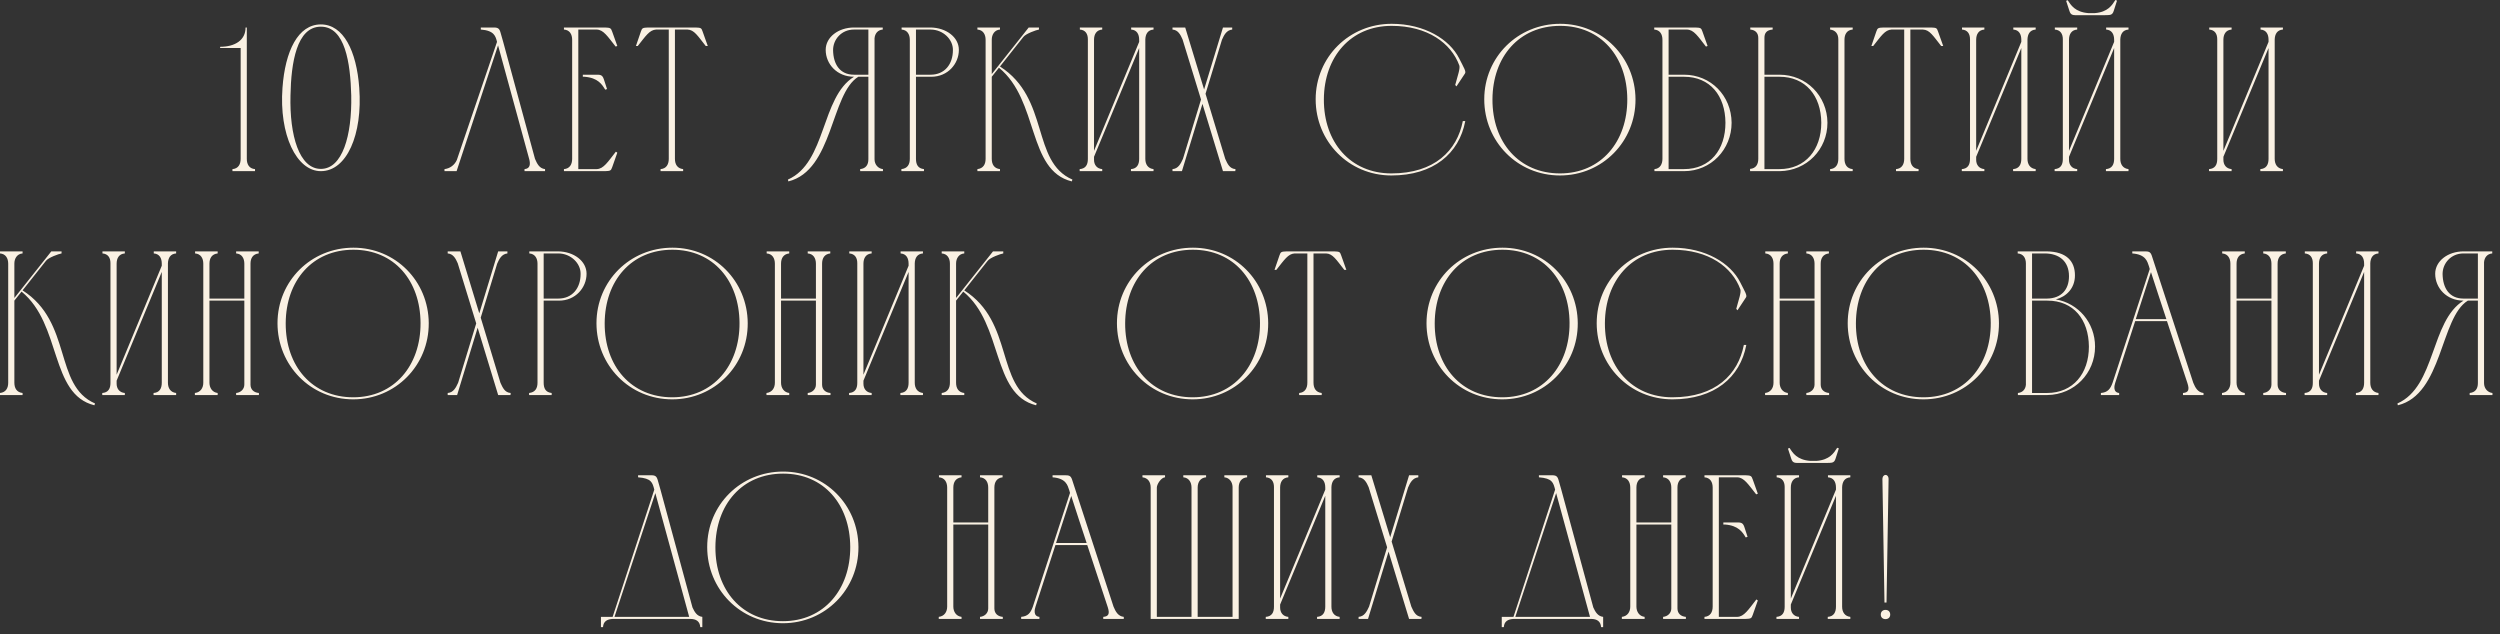 <?xml version="1.0" encoding="UTF-8"?> <svg xmlns="http://www.w3.org/2000/svg" width="268" height="68" viewBox="0 0 268 68" fill="none"><rect x="0" y="0" width="268" height="68" fill="#333333" stroke="none"/><path d="M26.458 18.348H25.798V5.148H23.598V5.016C25.182 5.016 26.326 4.312 26.326 2.948H26.458V18.348ZM24.918 18.348V18.128C25.534 18.084 25.798 17.622 25.798 17.028L26.018 18.348H24.918ZM27.338 18.128V18.348H26.238L26.458 17.028C26.458 17.622 26.722 18.084 27.338 18.128ZM34.397 2.618C36.816 2.618 38.224 5.456 38.511 9.416C38.885 14.432 37.169 18.348 34.397 18.348C31.779 18.348 29.909 14.432 30.282 9.416C30.569 5.456 31.954 2.618 34.397 2.618ZM34.397 18.106C36.706 18.106 37.74 14.542 37.653 10.23C37.565 6.732 36.992 2.86 34.397 2.86C31.8 2.86 31.206 6.732 31.14 10.23C31.03 14.542 32.087 18.106 34.397 18.106ZM58.429 18.128V18.348H56.229V18.128C56.845 18.084 56.867 17.578 56.735 17.072L53.391 4.862L48.947 18.348H47.649V18.128C48.243 18.062 48.727 17.688 48.969 17.16L53.281 4.488C53.127 3.894 52.995 3.278 51.543 3.168V2.948C51.939 2.948 52.313 2.948 52.621 2.948C53.193 2.948 53.479 2.904 53.633 3.41L53.941 4.488L57.351 17.028C57.571 17.534 57.813 18.062 58.429 18.128ZM60.455 2.948H64.833C65.405 2.97 65.493 2.992 65.625 3.388L66.175 4.928L65.999 4.994C65.141 3.916 64.701 3.19 63.975 3.168H61.995V18.128H63.975C64.701 18.106 65.163 17.358 66.021 16.258L66.175 16.368L65.625 17.93C65.493 18.304 65.427 18.326 64.855 18.348H60.455V18.128C61.071 18.084 61.335 17.622 61.335 17.028V4.268C61.335 3.674 61.071 3.212 60.455 3.168V2.948ZM62.479 8.008H62.655C63.051 8.008 63.403 8.008 63.711 8.008C64.305 8.008 64.547 7.964 64.723 8.47L65.075 9.548L64.877 9.614C64.547 9.064 64.107 8.338 62.655 8.228H62.479V8.008ZM71.692 17.028V3.168H70.329C69.624 3.212 69.228 3.85 68.371 4.928H68.172L68.701 3.388C68.832 2.992 68.898 2.97 69.493 2.948H74.552C75.147 2.97 75.191 2.992 75.323 3.388L75.873 4.928H75.653C74.794 3.85 74.421 3.19 73.695 3.168H72.353V17.028C72.353 17.622 72.617 18.062 73.233 18.128V18.348H70.812V18.128C71.428 18.084 71.692 17.622 71.692 17.028ZM94.652 18.348H92.21V18.128C92.826 18.062 93.09 17.666 93.09 17.072V8.228H92.012C89.042 10.054 89.328 18.26 84.51 19.448L84.466 19.25C88.602 17.424 87.986 10.428 91.55 8.228C89.724 8.228 88.514 6.864 88.514 5.346C88.514 3.982 89.878 2.948 91.55 2.948H94.63V3.168C94.102 3.212 93.794 3.586 93.75 4.114V17.072C93.75 17.666 94.168 18.084 94.652 18.128V18.348ZM93.09 8.008V3.168H91.55C90.208 3.168 89.306 4.224 89.306 5.368C89.328 6.886 90.032 8.008 91.55 8.008H93.09ZM96.652 3.168V2.948H99.754C101.426 2.97 102.79 3.982 102.79 5.346C102.79 6.842 101.602 8.228 99.842 8.228H98.192V17.028C98.192 17.644 98.412 18.062 99.05 18.128V18.348H96.63V18.128C97.268 18.062 97.532 17.644 97.532 17.028V4.246V4.268C97.532 3.696 97.268 3.212 96.652 3.168ZM99.754 3.168H98.192V8.008H99.754C101.272 8.008 102.152 6.886 102.152 5.368C102.174 4.224 101.096 3.168 99.754 3.168ZM105.657 17.028V4.268C105.657 3.696 105.393 3.212 104.777 3.168V2.948H107.197V3.168C106.603 3.212 106.317 3.718 106.317 4.246V7.942L110.277 2.948H111.377V3.168C111.091 3.212 109.969 3.608 109.705 3.96L107.197 7.128C112.565 10.56 110.519 17.314 114.963 19.25L114.897 19.448C110.101 18.26 111.399 10.78 107.087 7.26L106.317 8.228V17.028C106.317 17.622 106.581 18.062 107.197 18.128V18.348H104.777V18.128C105.393 18.062 105.657 17.622 105.657 17.028ZM117.279 16.17L122.119 4.488V4.268C122.119 3.674 121.877 3.212 121.261 3.168V2.948H123.659V3.168C123.043 3.212 122.801 3.652 122.779 4.224V17.028C122.779 17.622 123.065 18.062 123.659 18.128V18.348H121.239V18.128C121.877 18.084 122.119 17.644 122.119 17.028V5.148L117.279 16.808V17.138C117.279 17.666 117.587 18.084 118.159 18.128V18.348H115.739V18.128C116.377 18.084 116.619 17.666 116.619 17.05V4.202C116.619 3.63 116.355 3.212 115.761 3.168V2.948H118.159V3.168C117.543 3.212 117.279 3.674 117.279 4.268V16.17ZM132.445 18.128L132.423 18.348H131.103L128.903 11.132L126.703 18.348H125.691V18.128C126.307 18.084 126.571 17.556 126.813 17.028L128.749 10.67L126.769 4.224C126.549 3.718 126.285 3.212 125.691 3.168V2.948H127.055L129.079 9.592L131.103 2.948H132.093V3.168C131.477 3.234 131.213 3.762 130.993 4.268L129.233 10.054L131.345 17.028C131.587 17.556 131.807 18.084 132.445 18.128ZM149.179 2.552C152.743 2.552 155.405 4.246 156.417 6.248C156.923 7.26 157.209 7.678 157.033 7.898L156.131 9.262L155.999 9.108C156.263 8.14 156.549 7.326 156.439 7.018C155.559 4.62 153.029 2.772 149.179 2.772C144.801 2.772 141.941 6.094 141.919 10.648C141.897 15.268 144.779 18.59 149.157 18.59C153.777 18.59 156.197 16.148 156.813 12.98H157.077C156.417 16.478 153.645 18.81 149.157 18.81C144.581 18.81 141.039 15.158 141.039 10.648C141.039 6.116 144.647 2.552 149.179 2.552ZM174.446 10.626C174.424 6.094 171.63 2.772 167.252 2.772C162.852 2.772 160.014 6.094 159.992 10.648C159.97 15.268 162.852 18.59 167.23 18.59C171.63 18.59 174.468 15.18 174.446 10.626ZM175.326 10.648C175.348 15.158 171.784 18.81 167.23 18.81C162.654 18.81 159.112 15.158 159.112 10.648C159.112 6.116 162.72 2.552 167.252 2.552C171.762 2.552 175.304 6.138 175.326 10.648ZM177.334 3.168V2.948H181.734C182.306 2.97 182.372 2.992 182.504 3.388L183.054 4.928L182.878 4.994C182.02 3.894 181.58 3.19 180.854 3.168H178.874V8.008H180.524C183.406 8.008 185.606 10.274 185.628 13.156C185.628 16.016 183.428 18.348 180.524 18.348H177.356V18.128C177.95 18.084 178.214 17.6 178.214 17.028V4.268C178.214 3.674 177.95 3.212 177.334 3.168ZM184.968 13.156C184.946 10.252 183.318 8.228 180.524 8.228H178.874V18.128H180.524C183.34 18.128 184.968 16.038 184.968 13.156ZM190.798 18.348H187.608C187.608 18.326 187.608 18.15 187.608 18.106C188.224 18.062 188.488 17.622 188.488 17.028V4.07C188.488 3.52 188.158 3.212 187.63 3.168V2.948H190.028V3.168C189.412 3.212 189.148 3.52 189.148 4.048V8.008H190.754C193.636 8.008 195.88 10.274 195.902 13.156C195.902 16.016 193.68 18.304 190.798 18.348ZM198.608 18.348H196.188V18.128C196.804 18.084 197.068 17.622 197.068 17.028V4.224C197.068 3.652 196.782 3.234 196.188 3.168V2.948H198.608V3.168C197.992 3.212 197.728 3.674 197.728 4.268V17.028C197.728 17.622 197.992 18.084 198.608 18.128V18.348ZM195.242 13.156C195.22 10.252 193.548 8.228 190.754 8.228H189.148V18.128H190.754C193.548 18.128 195.242 16.038 195.242 13.156ZM204.131 17.028V3.168H202.767C202.063 3.212 201.667 3.85 200.809 4.928H200.611L201.139 3.388C201.271 2.992 201.337 2.97 201.931 2.948H206.991C207.585 2.97 207.629 2.992 207.761 3.388L208.311 4.928H208.091C207.233 3.85 206.859 3.19 206.133 3.168H204.791V17.028C204.791 17.622 205.055 18.062 205.671 18.128V18.348H203.251V18.128C203.867 18.084 204.131 17.622 204.131 17.028ZM211.845 16.17L216.685 4.488V4.268C216.685 3.674 216.443 3.212 215.827 3.168V2.948H218.225V3.168C217.609 3.212 217.367 3.652 217.345 4.224V17.028C217.345 17.622 217.631 18.062 218.225 18.128V18.348H215.805V18.128C216.443 18.084 216.685 17.644 216.685 17.028V5.148L211.845 16.808V17.138C211.845 17.666 212.153 18.084 212.725 18.128V18.348H210.305V18.128C210.943 18.084 211.185 17.666 211.185 17.05V4.202C211.185 3.63 210.921 3.212 210.327 3.168V2.948H212.725V3.168C212.109 3.212 211.845 3.674 211.845 4.268V16.17ZM225.602 1.628H222.83C222.258 1.628 221.994 1.672 221.84 1.166L221.488 0.088L221.664 0.022C221.994 0.55 222.456 1.298 223.886 1.408H224.546C225.976 1.298 226.416 0.55 226.768 -0L226.944 0.066L226.592 1.166C226.438 1.672 226.174 1.606 225.602 1.628ZM221.796 16.17L226.636 4.488V4.268C226.636 3.674 226.394 3.212 225.778 3.168V2.948H228.176V3.168C227.56 3.212 227.318 3.652 227.296 4.224V17.028C227.296 17.622 227.582 18.062 228.176 18.128V18.348H225.756V18.128C226.394 18.084 226.636 17.644 226.636 17.028V5.148L221.796 16.808V17.138C221.796 17.666 222.104 18.084 222.676 18.128V18.348H220.256V18.128C220.894 18.084 221.136 17.666 221.136 17.05V4.202C221.136 3.63 220.872 3.212 220.278 3.168V2.948H222.676V3.168C222.06 3.212 221.796 3.674 221.796 4.268V16.17ZM238.348 16.17L243.188 4.488V4.268C243.188 3.674 242.946 3.212 242.33 3.168V2.948H244.728V3.168C244.112 3.212 243.87 3.652 243.848 4.224V17.028C243.848 17.622 244.134 18.062 244.728 18.128V18.348H242.308V18.128C242.946 18.084 243.188 17.644 243.188 17.028V5.148L238.348 16.808V17.138C238.348 17.666 238.656 18.084 239.228 18.128V18.348H236.808V18.128C237.446 18.084 237.688 17.666 237.688 17.05V4.202C237.688 3.63 237.424 3.212 236.83 3.168V2.948H239.228V3.168C238.612 3.212 238.348 3.674 238.348 4.268V16.17ZM0.88 41.028V28.268C0.88 27.696 0.616 27.212 -3.29278e-05 27.168V26.948H2.42V27.168C1.826 27.212 1.54 27.718 1.54 28.246V31.942L5.5 26.948H6.6V27.168C6.314 27.212 5.192 27.608 4.928 27.96L2.42 31.128C7.788 34.56 5.742 41.314 10.186 43.25L10.12 43.448C5.324 42.26 6.622 34.78 2.31 31.26L1.54 32.228V41.028C1.54 41.622 1.804 42.062 2.42 42.128V42.348H-3.29278e-05V42.128C0.616 42.062 0.88 41.622 0.88 41.028ZM12.502 40.17L17.342 28.488V28.268C17.342 27.674 17.1 27.212 16.484 27.168V26.948H18.882V27.168C18.266 27.212 18.024 27.652 18.002 28.224V41.028C18.002 41.622 18.288 42.062 18.882 42.128V42.348H16.462V42.128C17.1 42.084 17.342 41.644 17.342 41.028V29.148L12.502 40.808V41.138C12.502 41.666 12.81 42.084 13.382 42.128V42.348H10.962V42.128C11.6 42.084 11.842 41.666 11.842 41.05V28.202C11.842 27.63 11.578 27.212 10.984 27.168V26.948H13.382V27.168C12.766 27.212 12.502 27.674 12.502 28.268V40.17ZM20.891 42.128C21.485 42.062 21.793 41.6 21.793 41.028V28.268C21.793 27.696 21.529 27.212 20.913 27.168V26.948H23.333V27.168C22.717 27.234 22.453 27.674 22.453 28.268V32.008H26.193V28.268C26.193 27.696 25.929 27.212 25.313 27.168V26.948H27.733V27.168C27.117 27.234 26.853 27.674 26.853 28.268V41.226C26.853 41.754 27.205 42.084 27.755 42.128V42.348H25.313V42.128C25.797 42.084 26.193 41.732 26.193 41.226V32.228H22.453V41.028C22.453 41.578 22.761 42.062 23.333 42.128V42.348H20.891V42.128ZM45.082 34.626C45.06 30.094 42.266 26.772 37.888 26.772C33.488 26.772 30.65 30.094 30.628 34.648C30.606 39.268 33.488 42.59 37.866 42.59C42.266 42.59 45.104 39.18 45.082 34.626ZM45.962 34.648C45.984 39.158 42.42 42.81 37.866 42.81C33.29 42.81 29.748 39.158 29.748 34.648C29.748 30.116 33.356 26.552 37.888 26.552C42.398 26.552 45.94 30.138 45.962 34.648ZM54.746 42.128L54.724 42.348H53.404L51.204 35.132L49.004 42.348H47.992V42.128C48.608 42.084 48.872 41.556 49.114 41.028L51.05 34.67L49.07 28.224C48.85 27.718 48.586 27.212 47.992 27.168V26.948H49.356L51.38 33.592L53.404 26.948H54.394V27.168C53.778 27.234 53.514 27.762 53.294 28.268L51.534 34.054L53.646 41.028C53.888 41.556 54.108 42.084 54.746 42.128ZM56.741 27.168V26.948H59.843C61.515 26.97 62.879 27.982 62.879 29.346C62.879 30.842 61.691 32.228 59.931 32.228H58.281V41.028C58.281 41.644 58.501 42.062 59.139 42.128V42.348H56.719V42.128C57.357 42.062 57.621 41.644 57.621 41.028V28.246V28.268C57.621 27.696 57.357 27.212 56.741 27.168ZM59.843 27.168H58.281V32.008H59.843C61.361 32.008 62.241 30.886 62.241 29.368C62.263 28.224 61.185 27.168 59.843 27.168ZM79.276 34.626C79.254 30.094 76.46 26.772 72.082 26.772C67.682 26.772 64.844 30.094 64.822 34.648C64.8 39.268 67.682 42.59 72.06 42.59C76.46 42.59 79.298 39.18 79.276 34.626ZM80.156 34.648C80.178 39.158 76.614 42.81 72.06 42.81C67.484 42.81 63.942 39.158 63.942 34.648C63.942 30.116 67.55 26.552 72.082 26.552C76.592 26.552 80.134 30.138 80.156 34.648ZM82.165 42.128C82.759 42.062 83.067 41.6 83.067 41.028V28.268C83.067 27.696 82.803 27.212 82.187 27.168V26.948H84.607V27.168C83.991 27.234 83.727 27.674 83.727 28.268V32.008H87.467V28.268C87.467 27.696 87.203 27.212 86.587 27.168V26.948H89.007V27.168C88.391 27.234 88.127 27.674 88.127 28.268V41.226C88.127 41.754 88.479 42.084 89.029 42.128V42.348H86.587V42.128C87.071 42.084 87.467 41.732 87.467 41.226V32.228H83.727V41.028C83.727 41.578 84.035 42.062 84.607 42.128V42.348H82.165V42.128ZM92.561 40.17L97.401 28.488V28.268C97.401 27.674 97.159 27.212 96.543 27.168V26.948H98.941V27.168C98.325 27.212 98.083 27.652 98.061 28.224V41.028C98.061 41.622 98.347 42.062 98.941 42.128V42.348H96.521V42.128C97.159 42.084 97.401 41.644 97.401 41.028V29.148L92.561 40.808V41.138C92.561 41.666 92.869 42.084 93.441 42.128V42.348H91.021V42.128C91.659 42.084 91.901 41.666 91.901 41.05V28.202C91.901 27.63 91.637 27.212 91.043 27.168V26.948H93.441V27.168C92.825 27.212 92.561 27.674 92.561 28.268V40.17ZM101.831 41.028V28.268C101.831 27.696 101.567 27.212 100.951 27.168V26.948H103.371V27.168C102.777 27.212 102.491 27.718 102.491 28.246V31.942L106.451 26.948H107.551V27.168C107.265 27.212 106.143 27.608 105.879 27.96L103.371 31.128C108.739 34.56 106.693 41.314 111.137 43.25L111.071 43.448C106.275 42.26 107.573 34.78 103.261 31.26L102.491 32.228V41.028C102.491 41.622 102.755 42.062 103.371 42.128V42.348H100.951V42.128C101.567 42.062 101.831 41.622 101.831 41.028ZM135.071 34.626C135.049 30.094 132.255 26.772 127.877 26.772C123.477 26.772 120.639 30.094 120.617 34.648C120.595 39.268 123.477 42.59 127.855 42.59C132.255 42.59 135.093 39.18 135.071 34.626ZM135.951 34.648C135.973 39.158 132.409 42.81 127.855 42.81C123.279 42.81 119.737 39.158 119.737 34.648C119.737 30.116 123.345 26.552 127.877 26.552C132.387 26.552 135.929 30.138 135.951 34.648ZM140.148 41.028V27.168H138.784C138.08 27.212 137.684 27.85 136.826 28.928H136.628L137.156 27.388C137.288 26.992 137.354 26.97 137.948 26.948H143.008C143.602 26.97 143.646 26.992 143.778 27.388L144.328 28.928H144.108C143.25 27.85 142.876 27.19 142.15 27.168H140.808V41.028C140.808 41.622 141.072 42.062 141.688 42.128V42.348H139.268V42.128C139.884 42.084 140.148 41.622 140.148 41.028ZM168.256 34.626C168.234 30.094 165.44 26.772 161.062 26.772C156.662 26.772 153.824 30.094 153.802 34.648C153.78 39.268 156.662 42.59 161.04 42.59C165.44 42.59 168.278 39.18 168.256 34.626ZM169.136 34.648C169.158 39.158 165.594 42.81 161.04 42.81C156.464 42.81 152.922 39.158 152.922 34.648C152.922 30.116 156.53 26.552 161.062 26.552C165.572 26.552 169.114 30.138 169.136 34.648ZM179.306 26.552C182.87 26.552 185.532 28.246 186.544 30.248C187.05 31.26 187.336 31.678 187.16 31.898L186.258 33.262L186.126 33.108C186.39 32.14 186.676 31.326 186.566 31.018C185.686 28.62 183.156 26.772 179.306 26.772C174.928 26.772 172.068 30.094 172.046 34.648C172.024 39.268 174.906 42.59 179.284 42.59C183.904 42.59 186.324 40.148 186.94 36.98H187.204C186.544 40.478 183.772 42.81 179.284 42.81C174.708 42.81 171.166 39.158 171.166 34.648C171.166 30.116 174.774 26.552 179.306 26.552ZM189.217 42.128C189.811 42.062 190.119 41.6 190.119 41.028V28.268C190.119 27.696 189.855 27.212 189.239 27.168V26.948H191.659V27.168C191.043 27.234 190.779 27.674 190.779 28.268V32.008H194.519V28.268C194.519 27.696 194.255 27.212 193.639 27.168V26.948H196.059V27.168C195.443 27.234 195.179 27.674 195.179 28.268V41.226C195.179 41.754 195.531 42.084 196.081 42.128V42.348H193.639V42.128C194.123 42.084 194.519 41.732 194.519 41.226V32.228H190.779V41.028C190.779 41.578 191.087 42.062 191.659 42.128V42.348H189.217V42.128ZM213.408 34.626C213.386 30.094 210.592 26.772 206.214 26.772C201.814 26.772 198.976 30.094 198.954 34.648C198.932 39.268 201.814 42.59 206.192 42.59C210.592 42.59 213.43 39.18 213.408 34.626ZM214.288 34.648C214.31 39.158 210.746 42.81 206.192 42.81C201.616 42.81 198.074 39.158 198.074 34.648C198.074 30.116 201.682 26.552 206.214 26.552C210.724 26.552 214.266 30.138 214.288 34.648ZM219.486 42.348H216.318V42.128C216.802 42.084 217.132 41.754 217.176 41.248V28.246C217.176 27.674 216.912 27.212 216.296 27.168V26.948H219.398C221.51 26.97 222.434 27.982 222.434 29.522C222.434 30.93 221.488 31.81 220.388 32.096C222.808 32.514 224.59 34.604 224.59 37.156C224.59 40.016 222.368 42.304 219.486 42.348ZM217.836 32.008H219.442C220.982 31.986 221.796 31.04 221.796 29.61C221.796 28.004 220.74 27.168 219.178 27.168H217.836V32.008ZM219.442 42.128C222.236 42.128 223.93 40.038 223.93 37.156C223.908 34.252 222.28 32.228 219.486 32.228C218.936 32.228 218.364 32.228 217.836 32.228V42.128H219.442ZM225.216 42.348V42.128C225.942 42.062 226.228 41.71 226.47 41.028L230.452 28.84L230.364 28.532C230.188 28.026 230.034 27.278 228.582 27.168V26.948C229 26.948 229.418 26.948 229.836 26.948C230.298 26.948 230.518 26.948 230.672 27.41L235.116 41.028C235.336 41.556 235.6 42.062 236.216 42.128V42.348H234.016V42.128C234.61 42.084 234.72 41.776 234.5 41.094C233.774 38.894 233.026 36.65 232.3 34.428H228.89L226.756 41.028C226.668 41.292 226.47 42.062 227.174 42.128V42.348H225.216ZM228.956 34.208H232.234C231.684 32.514 231.112 30.842 230.584 29.17L228.956 34.208ZM238.197 42.128C238.791 42.062 239.099 41.6 239.099 41.028V28.268C239.099 27.696 238.835 27.212 238.219 27.168V26.948H240.639V27.168C240.023 27.234 239.759 27.674 239.759 28.268V32.008H243.499V28.268C243.499 27.696 243.235 27.212 242.619 27.168V26.948H245.039V27.168C244.423 27.234 244.159 27.674 244.159 28.268V41.226C244.159 41.754 244.511 42.084 245.061 42.128V42.348H242.619V42.128C243.103 42.084 243.499 41.732 243.499 41.226V32.228H239.759V41.028C239.759 41.578 240.067 42.062 240.639 42.128V42.348H238.197V42.128ZM248.594 40.17L253.434 28.488V28.268C253.434 27.674 253.192 27.212 252.576 27.168V26.948H254.974V27.168C254.358 27.212 254.116 27.652 254.094 28.224V41.028C254.094 41.622 254.38 42.062 254.974 42.128V42.348H252.554V42.128C253.192 42.084 253.434 41.644 253.434 41.028V29.148L248.594 40.808V41.138C248.594 41.666 248.902 42.084 249.474 42.128V42.348H247.054V42.128C247.692 42.084 247.934 41.666 247.934 41.05V28.202C247.934 27.63 247.67 27.212 247.076 27.168V26.948H249.474V27.168C248.858 27.212 248.594 27.674 248.594 28.268V40.17ZM267.191 42.348H264.749V42.128C265.365 42.062 265.629 41.666 265.629 41.072V32.228H264.551C261.581 34.054 261.867 42.26 257.049 43.448L257.005 43.25C261.141 41.424 260.525 34.428 264.089 32.228C262.263 32.228 261.053 30.864 261.053 29.346C261.053 27.982 262.417 26.948 264.089 26.948H267.169V27.168C266.641 27.212 266.333 27.586 266.289 28.114V41.072C266.289 41.666 266.707 42.084 267.191 42.128V42.348ZM265.629 32.008V27.168H264.089C262.747 27.168 261.845 28.224 261.845 29.368C261.867 30.886 262.571 32.008 264.089 32.008H265.629ZM64.421 67.228V66.128H65.675L70.141 52.488C69.943 51.74 69.855 51.278 68.403 51.168V50.948C68.799 50.948 69.173 50.948 69.481 50.948C70.075 50.948 70.339 50.904 70.493 51.41L70.801 52.488L74.233 65.116C74.453 65.6 74.717 66.062 75.289 66.128V67.228H75.069C75.025 66.59 74.607 66.348 73.991 66.348H65.719C65.103 66.37 64.685 66.59 64.641 67.228H64.421ZM70.251 52.862L65.873 66.128H73.881L70.251 52.862ZM91.146 58.626C91.124 54.094 88.33 50.772 83.952 50.772C79.552 50.772 76.714 54.094 76.692 58.648C76.67 63.268 79.552 66.59 83.93 66.59C88.33 66.59 91.168 63.18 91.146 58.626ZM92.026 58.648C92.048 63.158 88.484 66.81 83.93 66.81C79.354 66.81 75.812 63.158 75.812 58.648C75.812 54.116 79.42 50.552 83.952 50.552C88.462 50.552 92.004 54.138 92.026 58.648ZM100.635 66.128C101.229 66.062 101.537 65.6 101.537 65.028V52.268C101.537 51.696 101.273 51.212 100.657 51.168V50.948H103.077V51.168C102.461 51.234 102.197 51.674 102.197 52.268V56.008H105.937V52.268C105.937 51.696 105.673 51.212 105.057 51.168V50.948H107.477V51.168C106.861 51.234 106.597 51.674 106.597 52.268V65.226C106.597 65.754 106.949 66.084 107.499 66.128V66.348H105.057V66.128C105.541 66.084 105.937 65.732 105.937 65.226V56.228H102.197V65.028C102.197 65.578 102.505 66.062 103.077 66.128V66.348H100.635V66.128ZM109.469 66.348V66.128C110.195 66.062 110.481 65.71 110.723 65.028L114.705 52.84L114.617 52.532C114.441 52.026 114.287 51.278 112.835 51.168V50.948C113.253 50.948 113.671 50.948 114.089 50.948C114.551 50.948 114.771 50.948 114.925 51.41L119.369 65.028C119.589 65.556 119.853 66.062 120.469 66.128V66.348H118.269V66.128C118.863 66.084 118.973 65.776 118.753 65.094C118.027 62.894 117.279 60.65 116.553 58.428H113.143L111.009 65.028C110.921 65.292 110.723 66.062 111.427 66.128V66.348H109.469ZM113.209 58.208H116.487C115.937 56.514 115.365 54.842 114.837 53.17L113.209 58.208ZM122.472 51.168V50.948H124.892V51.168C124.474 51.19 124.012 51.916 124.012 52.268V66.128H127.73V52.268C127.73 51.696 127.444 51.212 126.85 51.168V50.948H129.292V51.168C128.676 51.212 128.39 51.696 128.39 52.268V66.128H132.13V52.18C132.108 51.674 131.8 51.212 131.25 51.168V50.948H133.692V51.168C133.076 51.212 132.79 51.674 132.79 52.268V66.348H123.352V52.268C123.352 51.674 123.066 51.234 122.472 51.168ZM137.229 64.17L142.069 52.488V52.268C142.069 51.674 141.827 51.212 141.211 51.168V50.948H143.609V51.168C142.993 51.212 142.751 51.652 142.729 52.224V65.028C142.729 65.622 143.015 66.062 143.609 66.128V66.348H141.189V66.128C141.827 66.084 142.069 65.644 142.069 65.028V53.148L137.229 64.808V65.138C137.229 65.666 137.537 66.084 138.109 66.128V66.348H135.689V66.128C136.327 66.084 136.569 65.666 136.569 65.05V52.202C136.569 51.63 136.305 51.212 135.711 51.168V50.948H138.109V51.168C137.493 51.212 137.229 51.674 137.229 52.268V64.17ZM152.395 66.128L152.373 66.348H151.053L148.853 59.132L146.653 66.348H145.641V66.128C146.257 66.084 146.521 65.556 146.763 65.028L148.699 58.67L146.719 52.224C146.499 51.718 146.235 51.212 145.641 51.168V50.948H147.005L149.029 57.592L151.053 50.948H152.043V51.168C151.427 51.234 151.163 51.762 150.943 52.268L149.183 58.054L151.295 65.028C151.537 65.556 151.757 66.084 152.395 66.128ZM160.989 67.228V66.128H162.243L166.709 52.488C166.511 51.74 166.423 51.278 164.971 51.168V50.948C165.367 50.948 165.741 50.948 166.049 50.948C166.643 50.948 166.907 50.904 167.061 51.41L167.369 52.488L170.801 65.116C171.021 65.6 171.285 66.062 171.857 66.128V67.228H171.637C171.593 66.59 171.175 66.348 170.559 66.348H162.287C161.671 66.37 161.253 66.59 161.209 67.228H160.989ZM166.819 52.862L162.441 66.128H170.449L166.819 52.862ZM173.862 66.128C174.456 66.062 174.764 65.6 174.764 65.028V52.268C174.764 51.696 174.5 51.212 173.884 51.168V50.948H176.304V51.168C175.688 51.234 175.424 51.674 175.424 52.268V56.008H179.164V52.268C179.164 51.696 178.9 51.212 178.284 51.168V50.948H180.704V51.168C180.088 51.234 179.824 51.674 179.824 52.268V65.226C179.824 65.754 180.176 66.084 180.726 66.128V66.348H178.284V66.128C178.768 66.084 179.164 65.732 179.164 65.226V56.228H175.424V65.028C175.424 65.578 175.732 66.062 176.304 66.128V66.348H173.862V66.128ZM182.719 50.948H187.097C187.669 50.97 187.757 50.992 187.889 51.388L188.439 52.928L188.263 52.994C187.405 51.916 186.965 51.19 186.239 51.168H184.259V66.128H186.239C186.965 66.106 187.427 65.358 188.285 64.258L188.439 64.368L187.889 65.93C187.757 66.304 187.691 66.326 187.119 66.348H182.719V66.128C183.335 66.084 183.599 65.622 183.599 65.028V52.268C183.599 51.674 183.335 51.212 182.719 51.168V50.948ZM184.743 56.008H184.919C185.315 56.008 185.667 56.008 185.975 56.008C186.569 56.008 186.811 55.964 186.987 56.47L187.339 57.548L187.141 57.614C186.811 57.064 186.371 56.338 184.919 56.228H184.743V56.008ZM195.782 49.628H193.01C192.438 49.628 192.174 49.672 192.02 49.166L191.668 48.088L191.844 48.022C192.174 48.55 192.636 49.298 194.066 49.408H194.726C196.156 49.298 196.596 48.55 196.948 48L197.124 48.066L196.772 49.166C196.618 49.672 196.354 49.606 195.782 49.628ZM191.976 64.17L196.816 52.488V52.268C196.816 51.674 196.574 51.212 195.958 51.168V50.948H198.356V51.168C197.74 51.212 197.498 51.652 197.476 52.224V65.028C197.476 65.622 197.762 66.062 198.356 66.128V66.348H195.936V66.128C196.574 66.084 196.816 65.644 196.816 65.028V53.148L191.976 64.808V65.138C191.976 65.666 192.284 66.084 192.856 66.128V66.348H190.436V66.128C191.074 66.084 191.316 65.666 191.316 65.05V52.202C191.316 51.63 191.052 51.212 190.458 51.168V50.948H192.856V51.168C192.24 51.212 191.976 51.674 191.976 52.268V64.17ZM202.015 64.588L201.795 51.388C201.795 50.75 202.477 50.75 202.455 51.388L202.235 64.588H202.015ZM201.619 65.886C201.619 65.578 201.817 65.38 202.125 65.38C202.433 65.38 202.631 65.578 202.631 65.886C202.631 66.172 202.433 66.37 202.125 66.37C201.817 66.37 201.619 66.172 201.619 65.886Z" fill="#FAF1E3"></path></svg> 
